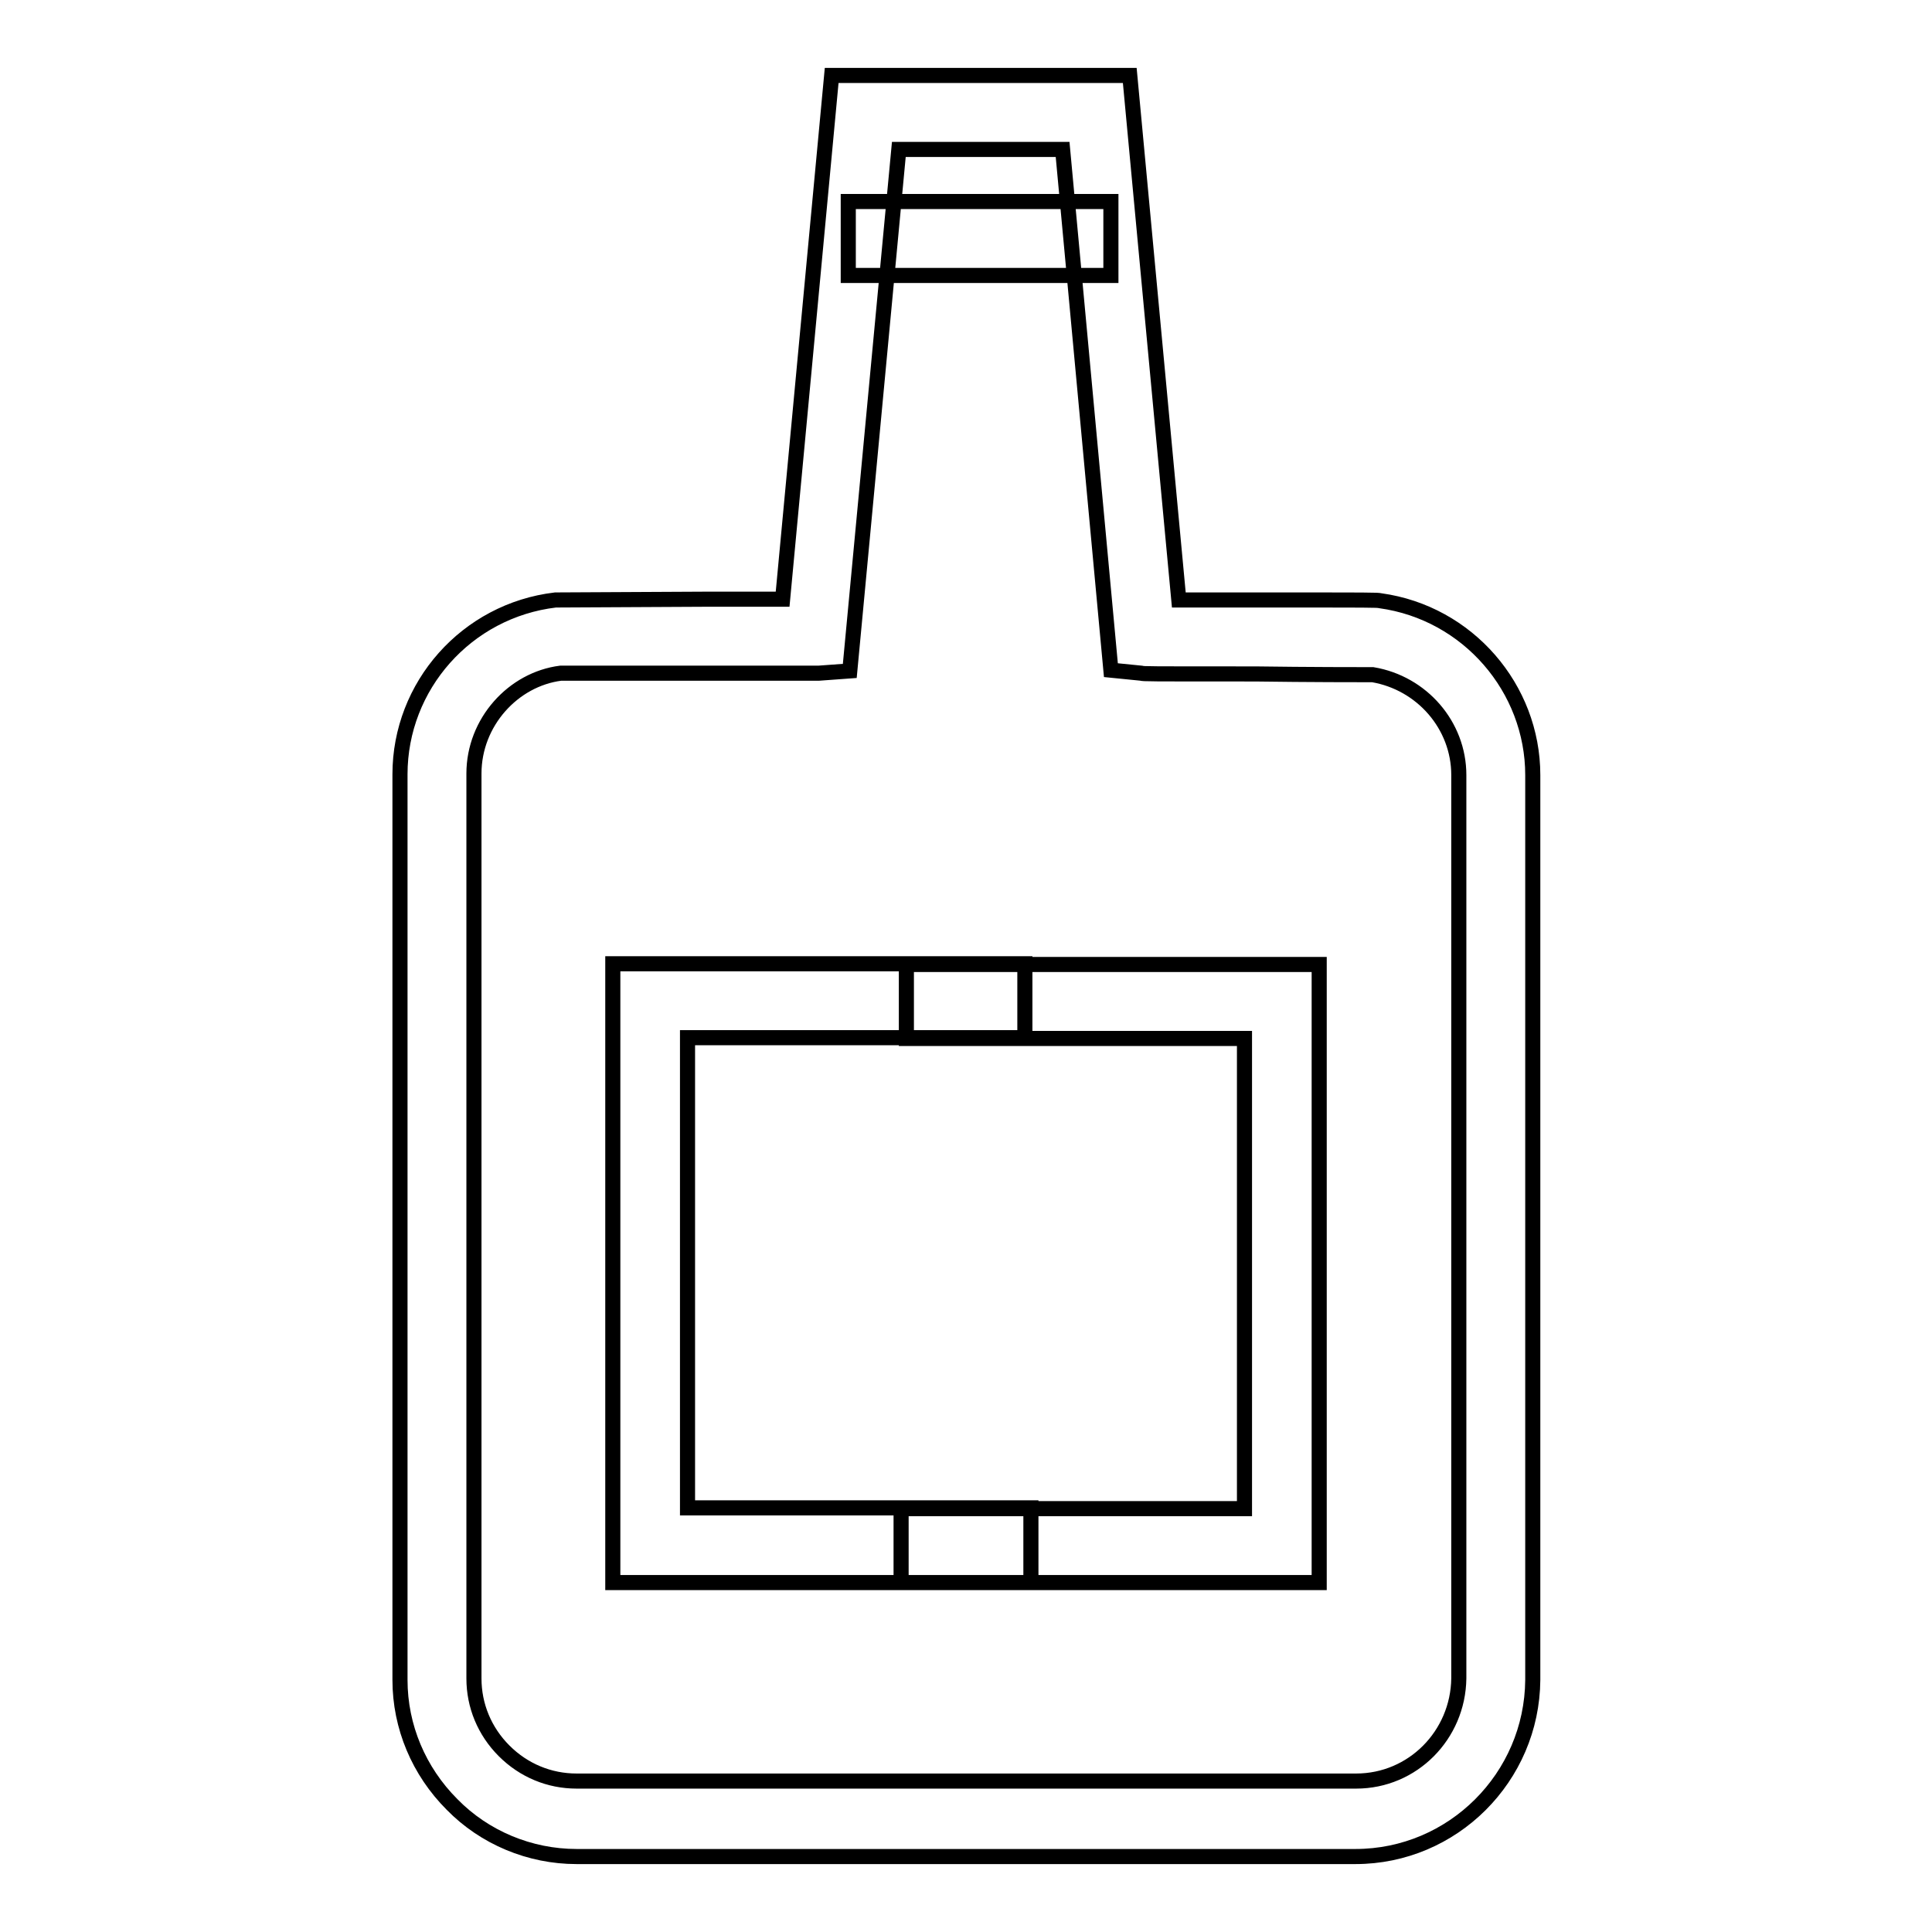 <?xml version="1.0" encoding="utf-8"?>
<!-- Svg Vector Icons : http://www.onlinewebfonts.com/icon -->
<!DOCTYPE svg PUBLIC "-//W3C//DTD SVG 1.1//EN" "http://www.w3.org/Graphics/SVG/1.1/DTD/svg11.dtd">
<svg version="1.1" xmlns="http://www.w3.org/2000/svg" xmlns:xlink="http://www.w3.org/1999/xlink" x="0px" y="0px" viewBox="0 0 256 256" enable-background="new 0 0 256 256" xml:space="preserve">
<g> <path stroke-width="2" fill-opacity="0" stroke="#000000"  d="M179.6,246H76.4c-6.2,0-12.2-2.5-16.5-6.9c-4.4-4.4-6.9-10.3-6.9-16.5v-120c0-11.7,8.8-21.7,20.6-23.1 c0.4,0,0.4,0,19.6-0.1l10.5,0l6.5-69.4h39.5l6.5,69.5l10.1,0c16.1,0,16.1,0,16.6,0.1c11.6,1.6,20.2,11.6,20.2,23.1v119.9 C203,235.5,192.5,246,179.6,246z M119.1,19.8l-6.5,69.1l-4.1,0.3c-0.3,0-0.3,0-15.3,0c-8.7,0-18.1,0-18.9,0 c-6.3,0.8-11.5,6.5-11.5,13.3v119.9c0,3.6,1.4,7,4,9.6c2.6,2.6,6,4,9.6,4h103.3c7.5,0,13.5-6.1,13.6-13.6V102.7 c0-6.6-4.9-12.2-11.4-13.3c-1.5,0-8.6,0-15.6-0.1c-14.7,0-14.7,0-15.1-0.1l-4-0.4l-6.4-69H119.1z M112.4,26.7h34.8v9.8h-34.8V26.7z  M136.6,209.7H81.2v-82h54.6v9.8H91.1v62.3h45.5V209.7z M174.8,209.7h-55.4v-9.8h45.5v-62.3h-44.8v-9.8h54.7V209.7z"/></g>
</svg>